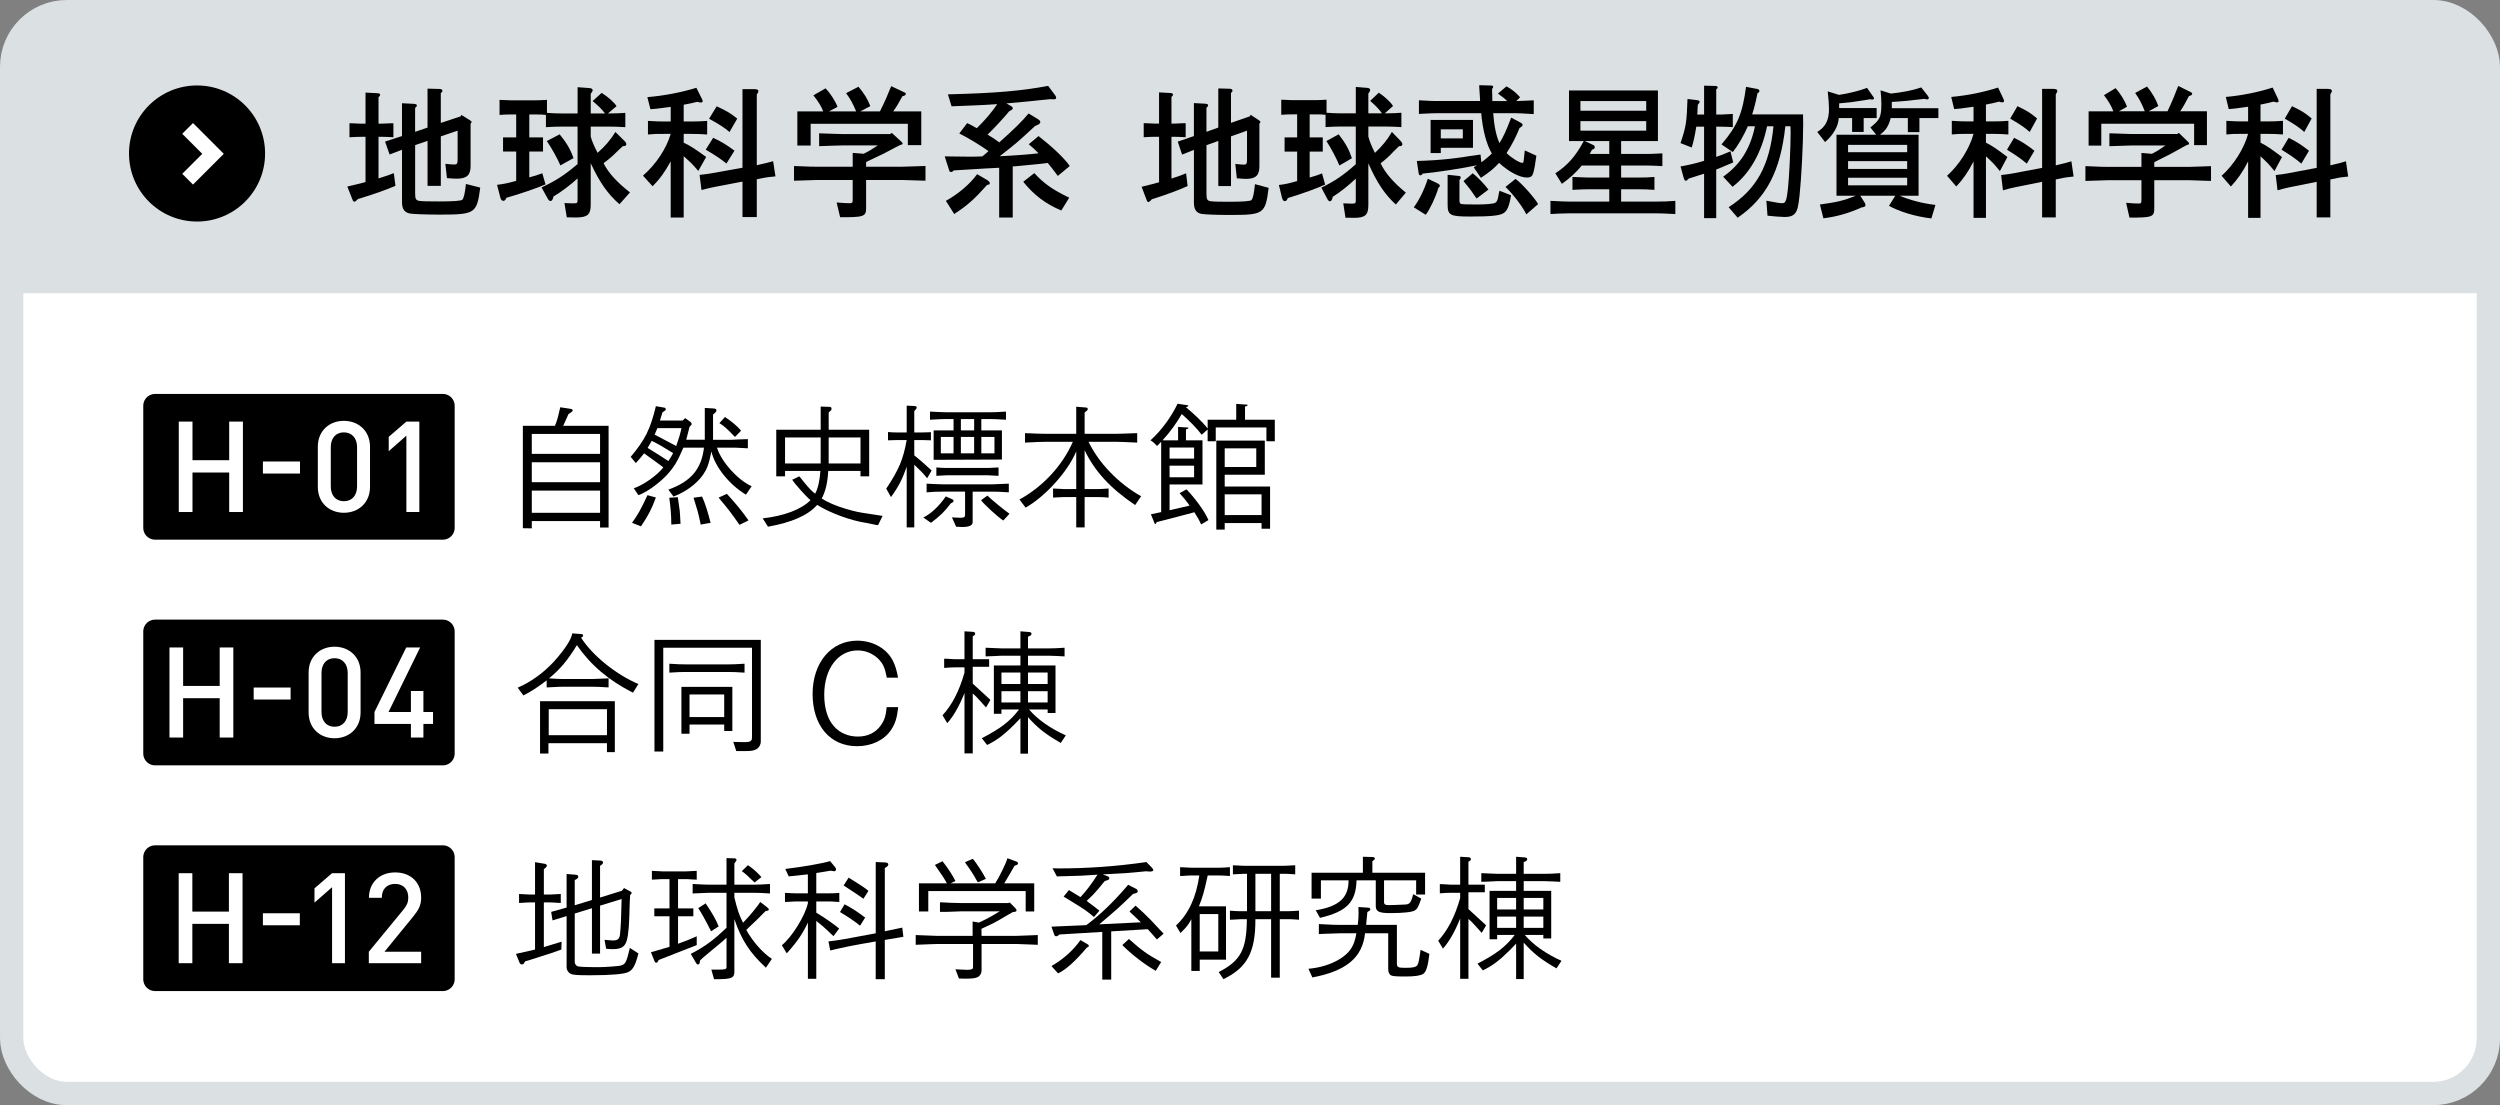 <?xml version="1.0" encoding="UTF-8"?><svg id="_ナビ" xmlns="http://www.w3.org/2000/svg" viewBox="0 0 243.597 107.686"><rect x="0" y="0" width="243.597" height="107.686" fill="#808080" stroke="none"/><defs><style>.cls-1{stroke:#000;stroke-linejoin:round;stroke-width:2.303px;}.cls-1,.cls-2{fill:none;}.cls-3,.cls-4{fill:#fff;}.cls-5{fill:#dbe0e2;}.cls-2{stroke:#fff;stroke-miterlimit:10;stroke-width:1.482px;}.cls-4{stroke:#dbe0e2;stroke-width:2.273px;}</style></defs><rect class="cls-4" x="1.137" y="1.137" width="241.324" height="105.413" rx="5.375" ry="5.375"/><path class="cls-5" d="M6.064,1.343C3.095,1.343.689,3.749.689,6.718v21.852h241.324V6.718c0-2.969-2.408-5.375-5.375-5.375H6.064Z"/><circle cx="19.2" cy="14.957" r="6.63"/><polyline class="cls-2" points="18.281 12.513 20.756 14.988 18.281 17.462"/><path d="M104.183,19.261c-1.621-.783-2.474-1.38-3.399-2.391l-1.081.84c1.024,1.28,2.176,2.161,3.712,2.8l.768-1.249ZM92.978,20.853c1.251-.811,1.947-1.422,3.213-2.844.171,0,.256-.057.256-.157s-.085-.199-.243-.3l-.995-.582c-.667.938-1.833,1.934-3.043,2.601l.811,1.282ZM97.358,16.345v4.848h1.321v-4.977l.398-.028,1.323-.127c.013,0,.54-.057,1.024-.099.212-.028.44-.057.667-.085.341.411.527.654.982,1.265l1.166-.967c-.54-.768-1.678-1.848-3.043-2.916l-.954.796c.499.428.569.485.954.882-.796.1-2.247.214-3.782.286,1.593-1.253,1.634-1.282,2.885-2.432l.555-.512c.37-.142.512-.243.512-.385,0-.099-.072-.184-.228-.282l-.91-.555c-.597.724-1.45,1.564-2.859,2.815-.512-.37-.597-.427-1.138-.755.796-.781,1.665-1.735,2.104-2.273.243-.114.356-.214.356-.286,0-.057-.072-.155-.114-.184l-.512-.298c.554-.044.938-.087,1.138-.1.483-.044.98-.1,1.479-.142.326-.044.654-.072.967-.1.099-.013.298-.028.654-.07.142.013.256.013.383.013.142,0,.228-.057.228-.14,0-.072-.028-.142-.085-.228l-.696-.94c-2.673.499-5.162.711-9.769.825l.356,1.166c2.389-.099,2.885-.112,3.299-.14.155,0,.626-.044,1.151-.072-.483.726-1.138,1.507-1.991,2.345-.383-.226-.455-.254-.938-.497l-.768,1.011c.84.411,2.233,1.265,2.844,1.72-.228.212-.284.256-.597.512-.61.028-.882.028-1.293.028-.54,0-.555,0-2.376-.028l.442,1.38c.028.099.085.14.171.14.099,0,.171-.042.269-.155l1.166-.07,1.877-.114,1.38-.072ZM77.694,14.183h1.295v-2.12h9.47v2.076h1.308v-3.284h-2.73c.341-.483.468-.711.895-1.479.214-.042.328-.114.328-.228,0-.072-.028-.1-.157-.157l-1.265-.597c-.37.925-.569,1.393-1.096,2.461h-1.919l.98-.512c-.241-.654-.597-1.238-1.151-1.892l-1.21.626c.427.584.669,1.026.982,1.778h-2.645l.825-.442c-.186-.54-.711-1.35-1.166-1.805l-1.181.683c.47.582.796,1.109.954,1.564h-2.518v3.327ZM77.366,17.609c1.111-.042,1.85-.057,2.233-.07h3.485v1.864c0,.368-.028.396-.328.396-.256,0-.626-.013-1.236-.07l.341,1.435c2.303.015,2.531-.07,2.531-.882v-2.743h3.555c1.009.028,1.407.042,2.231.07v-1.435c-1.024.042-1.776.057-2.231.07h-3.555v-.453c.155-.085.313-.157.44-.214l1.28-.612,1.181-.624c.042-.028.199-.1.427-.214.155-.028.228-.072.228-.142,0-.057-.028-.085-.129-.184l-.923-.853-.157.114h-4.677c-.455-.015-1.194-.028-2.247-.072v1.251c1.052-.044,1.792-.057,2.247-.072h3.469c-.612.413-.882.569-1.38.811l-1.065-.085v1.35h-3.485c-.455,0-.512,0-2.233-.07v1.435ZM71.836,11.554c-.768-.597-.967-.711-2.004-1.196l-.739,1.21c1.081.597,1.479.866,1.991,1.295l.753-1.308ZM71.566,14.68c-.768-.569-1.323-.908-2.076-1.251l-.726,1.153c1.039.612,1.45.895,2.019,1.352l.783-1.253ZM72.347,17.695v3.456h1.393v-3.684l.711-.14c.228-.044.398-.072,1.109-.142l-.228-1.479c-.554.155-.781.212-1.122.282l-.47.114v-6.895c.114-.157.157-.243.157-.328,0-.14-.114-.184-.413-.197h-1.138v7.663l-3.014.54c-.298.057-.554.085-1.166.155l.186,1.479c.582-.155.81-.212,1.321-.313l2.673-.512ZM63.589,18.15c.669-.667,1.223-1.422,1.763-2.43v5.473h1.266v-5.97c.781.696.825.739,1.422,1.435l.768-1.365c-1.096-.796-1.564-1.096-2.19-1.393v-.853h.711c.667,0,.895.015,1.577.057v-1.323c-.696.044-.952.057-1.577.057h-.711v-1.634c.639-.114.739-.142,1.337-.284.127.042.256.07.326.07.114,0,.186-.042.186-.127,0-.085-.044-.186-.157-.398l-.455-.91c-1.435.44-3.1.768-4.778.91l.3,1.179c.341-.028.554-.042.639-.057l.882-.114c.015,0,.228-.028.455-.057v1.422h-.654c-.44,0-.796-.013-1.564-.057v1.323c.654-.057.739-.057,1.564-.057h.654c-.427,1.45-1.45,2.986-2.702,4.067l.938,1.037ZM55.882,15.406c-.313-.882-.667-1.479-1.35-2.317l-1.251.654c.455.654,1.065,1.748,1.321,2.374l1.28-.711ZM52.839,16.885c-.554.199-.639.228-1.265.398v-2.518h1.337v-1.378h-1.337v-2.233h.597c.525,0,.569,0,1.024.044v1.194c.724-.042.952-.057,1.564-.057h1.52v3.653c-1.223,1.039-2.104,1.621-3.511,2.275l.582,1.054c.1.184.186.269.284.269.142,0,.228-.127.3-.442.654-.368,1.763-1.208,2.345-1.761v2.048c0,.368-.028.383-.468.383-.228,0-.527-.015-.811-.028l.228,1.393h.271c.326.013.54.013.582.013,1.166,0,1.479-.269,1.479-1.251v-4.036c.882,1.89,1.665,2.999,2.802,3.995l1.024-1.151c-1.28-.997-2.104-1.907-2.575-2.844.171-.129.427-.328.527-.413.341-.284.37-.313.952-.882.129-.114.271-.241.398-.37.228.013.341-.057.341-.186,0-.085-.057-.199-.142-.282l-.923-.91c-.483.781-.982,1.363-1.735,2.032-.356-.698-.54-1.109-.669-1.593v-.967h1.807c.44,0,.796.015,1.564.057v-1.393c-.711.042-.925.057-1.564.057h-.129l.84-.711c-.256-.398-.811-.882-1.45-1.295l-.882.796c.61.512.895.796,1.208,1.21h-1.393v-1.921c.142-.171.186-.256.186-.339,0-.129-.114-.199-.328-.214l-1.138-.085v2.559h-1.52c-.512,0-.811-.015-1.465-.057v-1.266c-.569.028-.81.044-1.122.044h-2.376c-.184,0-.569-.015-1.122-.044v1.466c.554-.044.796-.044,1.122-.044h.499v2.233h-1.28v1.378h1.28v2.859c-.882.243-1.194.3-1.864.385l.313,1.221c.057.229.157.341.3.341.127,0,.212-.083.298-.298,1.409-.398,3.115-.995,3.811-1.308l-.313-1.081ZM37.964,15.052l1.208-.457v5.134c0,.639.256.995.796,1.081.398.057,1.564.1,2.859.1,3.469,0,3.64-.1,3.966-2.631l-1.393-.355c-.099.937-.212,1.422-.37,1.549-.155.099-.853.155-2.26.155-.995,0-1.693-.013-1.921-.057-.326-.057-.398-.197-.398-.724v-4.707l1.21-.411v4.379h1.293v-4.821l1.636-.554v2.844c0,.356-.072.455-.313.455-.171,0-.47-.028-.882-.07l.155,1.393c.483.042.726.055.952.055.969,0,1.352-.341,1.352-1.208v-4.152c.07-.072.1-.114.1-.157,0-.057-.044-.099-.171-.184l-.825-.512-.072.142-1.934.639v-2.901c.114-.099.157-.155.157-.226,0-.129-.114-.186-.341-.186l-1.109-.028v3.796l-1.21.413v-2.332c.114-.085.171-.171.171-.243,0-.099-.099-.14-.341-.155l-1.109-.057v3.198l-1.649.542.442,1.251ZM35.617,17.738c-.455.129-.512.142-1.492.37l-.284.07.468,1.181c.072.212.142.298.214.298.057,0,.142-.042.212-.127.015,0,.1-.085.142-.142l.256-.07c1.38-.428,2.432-.798,3.399-1.21l-.157-1.238c-.468.186-.554.214-1.492.514v-4.053h.326c.271,0,.328,0,1.124.042v-1.365l-.512.015c-.328.013-.54.028-.612.028h-.326v-2.588c.114-.085.155-.155.155-.227,0-.1-.07-.142-.298-.157l-1.124-.057v3.03h-.455c-.07,0-.298-.015-.61-.028l-.499-.015v1.365c.796-.042.825-.042,1.109-.042h.455v4.408Z"/><path d="M50.946,41.491h3.128c.212-.527.277-.752.515-1.808l1.03.158c.105.013.185.079.185.146,0,.065-.053.118-.185.211l-.225.145-.515,1.148h4.421v9.913h-.831v-.634h-6.652v.713l-.871-.014v-9.979ZM51.817,44.224h6.652v-1.94h-6.652v1.94ZM51.817,46.982h6.652v-1.94h-6.652v1.94ZM58.47,49.965v-2.164h-6.652v2.164h6.652Z"/><path d="M61.453,44.514c1.412-1.676,1.913-2.692,2.455-4.936l.845.145c.065.014.118.079.118.172,0,.053-.013.066-.079.119l-.237.158-.251.805h2.218l.237-.237.502.356c.079.065.132.146.132.211,0,.053-.026.119-.079.158l-.119.105-.33,1.28h1.809v-3.102l.857.053c.198.014.277.066.277.186,0,.079-.026.145-.079.185l-.251.225v2.454h1.835c.079,0,.369-.013.805-.039.105,0,.409-.014.753-.026v.897c-1.162-.066-1.215-.066-1.558-.066h-1.452c.436,1.387,1.993,3.129,3.379,3.762l-.555.818c-1.609-.95-3.035-2.731-3.365-4.21-.277,1.319-.396,1.649-.832,2.297-.633.884-1.676,1.649-2.863,2.099l-.502-.674c2.204-.792,3.221-1.993,3.472-4.092h-2.007c-.594,1.373-.897,1.888-1.623,2.68-.818.858-1.993,1.689-2.759,1.953l-.448-.673c.937-.316,2.27-1.254,2.877-2.032-.079-.066-.172-.133-.29-.225-.621-.449-1.083-.779-1.584-1.148-.317.396-.383.476-.806.95l-.501-.607ZM61.585,50.942c.581-.806.884-1.36,1.505-2.693l.818.225c-.396,1.108-.766,1.795-1.452,2.812l-.871-.343ZM63.103,43.643c.818.502,1.28.792,2.02,1.28.264-.383.29-.448.462-.778-1.056-.646-1.452-.885-2.085-1.188l-.396.686ZM65.888,43.458c.29-.831.33-.95.515-1.742h-2.35l-.264.634,2.099,1.108ZM65.412,51.113c-.013-1.042-.053-1.479-.197-2.613l.831-.053c.132.938.158,1.069.185,1.307.026.317.04.488.079,1.28l-.897.079ZM68.276,51.113c-.132-.646-.211-.977-.304-1.319-.026-.079-.118-.37-.237-.779-.013-.026-.065-.197-.158-.515l.831-.118c.291.633.568,1.518.832,2.561l-.964.171ZM72.052,51.14c-.779-1.122-.95-1.359-2.033-2.652l.806-.37c.871.95,1.438,1.637,2.111,2.587l-.884.436ZM71.616,42.574c-.858-.871-1.017-1.03-1.519-1.347l.542-.594c.633.409,1.24.924,1.57,1.333l-.594.607Z"/><path d="M74.316,50.507c2.072-.225,3.774-.872,4.659-1.77-.383-.303-1.558-1.609-1.782-1.992l.687-.33c.053.065.092.105.105.118.146.186.29.356.422.528.436.528.727.831,1.017,1.043.264-.462.449-1.254.515-2.218h-3.444v.528h-.858v-4.541h4.329v-2.257l.845.026c.146,0,.212.053.212.185,0,.079-.026.146-.093.198l-.185.158v1.689h3.946v4.541h-.845v-.528h-3.142c-.079,1.228-.264,1.967-.634,2.692.568.37,1.399.727,2.39,1.017,1.016.29,1.161.316,2.429.502.396.065.633.105.752.118l.356.053-.436.897c-.105-.013-.172-.013-.185-.013-.33-.066-.647-.132-.964-.198-1.518-.225-3.524-.964-4.791-1.756-.897,1.017-2.441,1.703-4.791,2.125l-.515-.817ZM79.965,45.161v-2.534h-3.471v2.534h3.471ZM83.846,45.161v-2.534h-3.102v2.534h3.102Z"/><path d="M86.354,47.616c1.241-1.875,1.65-2.838,1.993-4.739h-.857c-.159,0-.277,0-.964.027v-.806c.422.04.607.04.964.04h.857v-2.613l.792.039c.105,0,.185.066.185.146,0,.053-.026.105-.092.185l-.146.158v2.086h.766c.158,0,.567-.014.857-.026v.792c-.197-.014-.396-.014-.857-.027h-.766v1.492c.264.225.515.422.594.488.356.304.739.66,1.096.989l-.436.753c-.409-.502-.581-.673-1.254-1.32v6.111h-.739v-5.913c-.422,1.215-.792,1.94-1.531,2.957l-.462-.818ZM92.637,49.055c-.542.739-1.069,1.254-1.928,1.888l-.739-.516c.753-.369,1.545-1.121,2.191-2.059l.673.304c.053.026.079.065.079.132s-.039.105-.105.158l-.171.093ZM91.845,47.906c-.687,0-.858.013-1.558.066v-.845l.778.039c.356.014.739.026.779.026h4.883c.277-.013.806-.026,1.571-.065v.845c-1.122-.066-1.201-.066-1.571-.066h-1.953v2.956c0,.33-.316.489-1.017.489-.039,0-.158,0-.316-.014-.066,0-.158,0-.277-.014l-.409-.91.225.013c.316.014.541.026.594.026.356,0,.462-.065.462-.276v-2.271h-2.19ZM92.175,40.832c-.291,0-.33,0-1.558.065v-.792l.845.04c.316.013.594.026.713.026h4.289c.37,0,.713-.014,1.558-.066v.792c-1.214-.065-1.24-.065-1.558-.065h-.845v1.108h2.007v2.838l-6.652.026v-2.864h1.939v-1.108h-.738ZM96.253,46.31h-3.973c-.674.039-.885.039-1.043.053v-.818c.476.039.607.053,1.043.053h3.973c.093,0,.264-.014.528-.026.065,0,.276-.014.515-.026v.818l-1.043-.053ZM91.673,44.171h1.24v-1.597h-1.24v1.597ZM93.626,41.94h1.294v-1.108h-1.294v1.108ZM94.92,44.171v-1.597h-1.294v1.597h1.294ZM97.758,50.718c-.555-.356-1.928-1.624-2.165-1.98l.62-.448c.198.237,1.769,1.518,2.151,1.769l-.606.66ZM96.899,44.171v-1.597h-1.28v1.597h1.28Z"/><path d="M99.336,48.672c2.283-1.254,4.184-3.3,5.2-5.623h-2.587c-.475,0-.897.014-2.072.079v-.924c1.175.053,1.61.066,2.072.066h2.917v-2.64l.964.079c.105,0,.158.065.158.158,0,.053-.026.105-.066.132l-.237.198v2.072h3.049c.436,0,.541-.014,2.072-.066v.924c-1.491-.065-1.649-.079-2.072-.079h-2.666c1.003,2.086,2.917,4.065,5.121,5.306l-.581.858c-2.429-1.637-3.959-3.312-4.923-5.346v3.788h1.294c.197,0,.237,0,1.042-.053v.885c-.501-.04-.726-.053-1.042-.053h-1.294v2.956h-.818v-2.956h-1.214c-.066,0-.265.013-.568.026-.065.013-.264.013-.475.026v-.885c.515.026.857.053,1.043.053h1.214v-3.669c-.818,1.967-3.022,4.408-4.937,5.478l-.594-.792Z"/><path d="M121.313,40.897h2.903v2.099h-.818v-1.346h-4.937v1.346h-.791v-1.148l-.581.515c-.396-.554-1.188-1.359-1.94-2.02-.462.806-1.096,1.717-1.874,2.562h1.518v-1.308l1.017.066c-.014.093-.079.146-.251.172v1.069h1.61v4.303h-3.208v2.508c.621-.133,1.294-.291,1.954-.449-.304-.436-.646-.845-.977-1.214l.673-.37c.871.911,1.782,2.151,2.139,2.996l-.713.423c-.146-.344-.383-.753-.66-1.188-1.373.37-2.785.739-3.683.964-.014.105-.079.172-.158.198l-.396-.964c.291-.053.634-.132,1.003-.211v-6.851c-.132.146-.264.277-.409.409-.158-.198-.436-.448-.633-.554,1.214-1.083,2.125-2.495,2.64-3.564l1.056.158c-.026.093-.105.159-.25.172.765.634,1.663,1.479,2.125,2.086v-.858h2.784v-1.544l1.122.079c-.013.093-.092.158-.264.172v1.293ZM116.351,43.604h-2.39v1.082h2.39v-1.082ZM113.961,46.507h2.39v-1.135h-2.39v1.135ZM119.334,46.256v1.148h4.421v4.118h-.831v-.554h-3.59v.633h-.818v-8.671h4.725v3.325h-3.906ZM122.409,43.683h-3.075v1.821h3.075v-1.821ZM122.924,48.17h-3.59v2.02h3.59v-2.02Z"/><rect x="15.111" y="39.536" width="28.04" height="11.897"/><rect class="cls-1" x="15.111" y="39.536" width="28.04" height="11.897"/><path class="cls-3" d="M22.332,49.89v-3.849h-3.576v3.849h-1.337v-8.811h1.337v3.762h3.576v-3.762h1.337v8.811h-1.337Z"/><path class="cls-3" d="M25.617,46.142v-1.175h3.613v1.175h-3.613Z"/><path class="cls-3" d="M33.505,49.964c-1.398,0-2.537-.953-2.537-2.524v-3.91c0-1.572,1.139-2.524,2.537-2.524s2.549.952,2.549,2.524v3.91c0,1.571-1.15,2.524-2.549,2.524ZM34.792,43.566c0-.854-.483-1.436-1.287-1.436-.805,0-1.274.581-1.274,1.436v3.836c0,.854.47,1.436,1.274,1.436.804,0,1.287-.582,1.287-1.436v-3.836Z"/><path class="cls-3" d="M39.597,49.89v-7.438l-1.72,1.51v-1.398l1.72-1.484h1.263v8.811h-1.263Z"/><rect x="15.111" y="61.527" width="28.04" height="11.897"/><rect class="cls-1" x="15.111" y="61.527" width="28.04" height="11.897"/><path class="cls-3" d="M42.194,70.542v-1.168h-.937v-2.046h-1.219v2.046h-2.18l3.079-6.285h-1.354l-3.094,6.285v1.168h3.549v1.32h1.219v-1.32h.937ZM33.879,69.385c0,.851-.482,1.429-1.282,1.429-.802,0-1.27-.578-1.27-1.429v-3.82c0-.851.468-1.431,1.27-1.431.8,0,1.282.58,1.282,1.431v3.82ZM35.134,69.423v-3.896c0-1.564-1.145-2.512-2.537-2.512-1.393,0-2.525.948-2.525,2.512v3.896c0,1.564,1.132,2.512,2.525,2.512,1.392,0,2.537-.948,2.537-2.512M28.316,66.993h-3.598v1.17h3.598v-1.17ZM22.735,71.861v-8.772h-1.329v3.746h-3.562v-3.746h-1.331v8.772h1.331v-3.832h3.562v3.832h1.329Z"/><path d="M53.269,66.294c-.977.739-1.491,1.069-2.271,1.465l-.554-.752c1.254-.541,2.481-1.412,3.511-2.521,1.069-1.188,1.716-2.178,1.809-2.771l.857.066c.146.013.198.053.198.158,0,.053-.026.079-.093.132l-.105.066c1.096,1.729,3.405,3.59,5.584,4.514l-.529.845c-2.389-1.214-4.104-2.68-5.464-4.633-.871,1.438-1.663,2.389-2.719,3.233.713.053,1.017.066,1.333.066h2.917c.225,0,.739-.026,1.558-.066v.885c-.857-.053-1.188-.066-1.558-.066h-2.917c-.25,0-.264,0-1.558.066v-.687ZM52.622,68.327h7.286v4.962h-.766v-.871h-5.702v1.004h-.818v-5.095ZM59.143,71.64v-2.534h-5.676v2.534h5.676Z"/><path d="M63.77,62.348h10.361v9.912c0,.304-.172.594-.422.739-.225.132-.516.185-1.043.185h-.924l-.291-.897c.225.014.396.014.476.014.316.013.515.013.634.013.541,0,.713-.105.713-.448v-8.751h-8.646v10.11h-.857v-10.876ZM72.547,65.542c-.792-.053-1.135-.066-1.558-.066h-4.21c-.436,0-.766.014-1.558.066v-.871c.792.053,1.122.065,1.558.065h4.21c.396,0,.726-.013,1.558-.065v.871ZM66.396,66.928h4.963v4.303h-.793v-.634h-3.379v.897h-.791v-4.566ZM70.566,69.871v-2.204h-3.379v2.204h3.379Z"/><path d="M87.52,68.907c-.118,1.056-.29,1.61-.699,2.218-.66.99-1.887,1.584-3.312,1.584-2.627,0-4.33-2.007-4.33-5.095,0-3.036,1.796-5.188,4.356-5.188,1.53,0,2.89.778,3.484,1.993.224.462.343.857.488,1.61h-1.096c-.185-.964-.369-1.386-.858-1.861-.527-.501-1.24-.792-1.979-.792-1.914,0-3.261,1.782-3.261,4.316,0,1.293.317,2.35.911,3.035.566.674,1.412,1.043,2.362,1.043.964,0,1.729-.369,2.243-1.096.357-.501.488-.924.568-1.769h1.121Z"/><path d="M93.977,67.535c-.527,1.307-1.068,2.243-1.676,2.93l-.463-.766c.938-1.029,1.624-2.35,2.139-4.157v-.515h-.938c-.289,0-.501.013-1.042.053v-.897c.264,0,.515.013.594.026.251.013.409.026.448.026h.938v-2.72l.871.054c.105.013.172.079.172.185,0,.065-.026.118-.105.171l-.133.066v2.244h1.598v.739h-1.598v1.637c.066.065.119.118.186.171.237.211.462.423.686.634.252.225.502.448.753.687.013.013.04.039.093.105l-.423.726-.581-.646c-.355-.396-.436-.476-.713-.713v5.834h-.805v-5.873ZM95.666,71.93c1.861-.963,2.746-1.649,3.63-2.798h-1.716v.422h-.739v-4.712h2.587v-.95h-1.848c-.066,0-.369.014-.818.04-.092,0-.396.013-.727.026v-.845l1.545.065h1.848v-1.663l.845.066c.146,0,.237.079.237.172,0,.079-.053.158-.171.211l-.172.079v1.135h2.007c.461,0,.791-.013,1.557-.065v.845c-.343-.014-.673-.026-.778-.04-.396-.013-.66-.026-.778-.026h-2.007v.95h2.679v4.633h-.765v-.343h-1.809c.818.964,2.072,1.848,3.577,2.521l-.488.739c-1.492-.857-2.218-1.425-3.194-2.508v3.551h-.739v-3.458c-.066.066-.132.132-.185.198l-.436.448c-.989.99-1.716,1.531-2.626,1.967l-.516-.66ZM99.428,66.65v-1.122h-1.848v1.122h1.848ZM97.58,68.445h1.848v-1.096h-1.848v1.096ZM102.081,66.65v-1.122h-1.914v1.122h1.914ZM102.081,68.445v-1.096h-1.914v1.096h1.914Z"/><rect x="15.111" y="83.519" width="28.04" height="11.897"/><rect class="cls-1" x="15.111" y="83.519" width="28.04" height="11.897"/><path class="cls-3" d="M41.037,93.854v-1.12h-3.572l2.747-3.365c.542-.665.825-1.12.825-1.898,0-1.515-1.035-2.463-2.537-2.463-1.492,0-2.552.984-2.552,2.476h1.257c0-.986.629-1.357,1.295-1.357.813,0,1.282.544,1.282,1.333,0,.444-.137.764-.468,1.17l-3.377,4.105v1.12h5.1ZM33.611,93.854v-8.772h-1.255l-1.714,1.479v1.392l1.714-1.503v7.405h1.255ZM29.214,88.985h-3.598v1.17h3.598v-1.17ZM23.633,93.854v-8.772h-1.329v3.746h-3.562v-3.746h-1.331v8.772h1.331v-3.832h3.562v3.832h1.329Z"/><path d="M54.694,92.523c-.753.277-.832.304-2.943.977l-.581.172-.119.197c-.026.066-.118.105-.197.105-.093,0-.172-.053-.212-.132l-.369-.897,1.861-.422v-4.594h-.515c-.08,0-.277.014-.581.026-.066.014-.251.026-.462.026v-.871c.225.014.436.026.501.026.277.014.462.026.542.026h.515v-3.154l.937.158c.132.014.212.093.212.186,0,.079-.054.145-.133.211l-.158.118v2.481h.607c.065,0,.251-.013.515-.026.066,0,.29-.013.528-.026v.871c-.212,0-.409-.013-.476-.026-.304-.013-.502-.026-.567-.026h-.607v4.355l1.729-.527-.026.766ZM53.704,88.854l1.505-.422v-3.273l.937.079c.119.014.198.079.198.185,0,.079-.053.158-.132.212l-.211.118v2.455l1.676-.515v-3.881l.818.04c.158,0,.265.079.265.198,0,.065-.054.145-.133.211l-.158.105v3.089l2.125-.66.211-.264.634.343c.066.04.105.079.105.146,0,.039-.026.079-.065.118l-.079.066c-.014.369-.026.62-.04.752l-.039,1.333c-.054,1.571-.172,2.35-.409,2.72-.225.343-.568.475-1.215.475-.211,0-.356-.013-.634-.039l-.158-.871c.119.013.225.026.264.026.265.026.489.039.555.039.488,0,.66-.172.699-.687.08-.871.093-1.201.146-3.353l-2.099.647v4.672h-.792v-4.422l-1.676.516v4.725c0,.158.092.304.237.396.132.079.766.105,2.165.105.567,0,1.795-.093,2.046-.146.488-.119.58-.277.924-1.729l.831.541c-.29,1.161-.541,1.61-1.003,1.821-.436.198-1.689.304-3.695.304-1.136,0-1.571-.026-1.809-.105-.277-.08-.488-.383-.488-.674v-4.989l-1.373.423-.132-.832Z"/><path d="M64.112,93.672c-.039.092-.092.132-.171.132-.066,0-.119-.04-.158-.132l-.356-.885,1.808-.528v-2.982h-1.479v-.766h1.479v-2.851h-.673c-.014,0-.277,0-.515.026-.066,0-.291.013-.528.026v-.858c.528.026.871.053,1.043.053h2.283c.079,0,.251-.013.488-.026.066,0,.304-.013.555-.026v.858c-.251-.014-.488-.026-.555-.026-.237-.026-.409-.026-.488-.026h-.778v2.851h1.491v.766h-1.491v2.68c.937-.344,1.082-.396,1.821-.727v.858l-3.709,1.451-.066.133ZM69.604,94.477h.448c.621,0,.739-.04.739-.251v-2.851c-.25.225-.409.369-.475.422l-1.729,1.439c-.026.026-.172.158-.369.343l-.04.225c-.026.118-.079.171-.171.171-.08,0-.119-.039-.186-.145l-.515-.885c1.32-.673,2.257-1.359,3.484-2.547v-3.405h-1.742c-1.333.053-1.544.065-1.558.065v-.924c.978.053,1.241.066,1.558.066h1.742v-2.587l.806.026c.092,0,.171.065.171.145,0,.04-.026.093-.065.146l-.146.211v2.06h1.9c.436,0,.779-.014,1.571-.066v.924c-.806-.053-1.148-.065-1.571-.065h-1.9v.448c.304,1.241.462,1.716.845,2.469.634-.647,1.465-1.663,1.677-2.02l.659.501c.133.105.172.158.172.225,0,.079-.065.119-.172.132l-.145.026c-.502.528-.832.845-1.874,1.835.633,1.148,1.597,2.23,2.494,2.824l-.581.858c-1.584-1.465-2.375-2.692-3.075-4.738v4.923c.04.845-.158.938-1.979.938l-.264-.938h.29ZM69.287,90.741c-.555-1.108-.99-1.874-1.254-2.257l.726-.462c.699,1.056.99,1.558,1.267,2.244l-.738.475ZM73.523,85.989c-.634-.62-.911-.871-1.24-1.108l.594-.581c.541.37.871.674,1.319,1.162l-.673.527Z"/><path d="M78.719,89.896c-.515,1.096-1.043,1.874-2.059,2.996l-.476-.792c1.003-.818,2.271-2.877,2.534-4.092v-.171h-1.188c-.225.013-.462.026-1.043.053v-.885c.251,0,.488.014.581.026.237.014.396.014.462.014h1.188v-1.848c-.845.092-.977.105-1.861.197l-.343-.726c1.623-.185,3.735-.555,4.369-.766l.501.607c.04.053.079.132.079.197,0,.106-.079.186-.171.186h-.026l-.356-.053c-.739.132-.924.158-1.373.224v1.98h1.214c.462,0,.555,0,1.03-.04v.885c-.818-.053-.832-.053-1.03-.053h-1.214v1.095c.818.489,1.663,1.083,2.23,1.545l-.555.739c-.158-.146-.264-.238-.316-.291-.146-.145-.29-.29-.448-.422-.093-.105-.317-.291-.911-.766v5.636h-.818v-5.478ZM85.331,91.731c-2.362.409-3.26.594-4.435.884l-.172-.884c1.122-.132,1.689-.238,4.606-.792v-6.942l.924.039c.186,0,.304.079.304.198,0,.079-.053.158-.158.225l-.185.132v6.15l1.702-.356.106.897-1.809.304v3.828h-.885v-3.683ZM83.801,90.2c-.265-.251-1.228-.911-1.954-1.333l.449-.753c.58.291,1.24.713,2.006,1.294l-.501.792ZM84.13,87.573c-.422-.304-1.068-.739-1.927-1.293l.488-.766c1.029.634,1.637,1.029,1.928,1.293l-.489.766Z"/><path d="M91.298,91.982c-.105,0-.515.013-1.121.039-.133.014-.515.026-.951.04v-.95c1.004.039,1.703.065,2.072.079h3.472v-1.399l.62.105c.806-.383,1.057-.515,2.02-1.096h-3.748l-1.083.04c-.145.013-.554.013-.989.013v-.937c.488.026.937.039,1.056.053.476.013.99.026,1.017.026h4.58l.145-.053.541.541c.08.079.119.146.119.225s-.065.132-.198.145l-.171.026-.423.238c-1.069.633-1.096.646-1.452.831-.554.264-.818.396-1.174.555l.013.687h3.405s.567-.014,1.082-.04c.133,0,.516-.013.99-.039v.95c-.818-.04-1.228-.053-2.072-.079h-3.405v2.573c0,.29-.146.541-.396.66-.212.105-.515.146-1.188.146-.185,0-.343,0-.62-.014l-.343-.897c.276.013.396.013.606.026.238.014.449.026.555.026.198,0,.356-.026.462-.079.079-.053.093-.079.093-.29v-2.151h-3.512ZM89.543,86.069h2.719c-.251-.462-.436-.753-1.017-1.571l-.145-.225.739-.355c.527.673,1.029,1.438,1.254,1.927l-.462.225h4.342c.356-.528,1.082-2.007,1.188-2.442l.91.33c.066.026.119.093.119.158,0,.093-.053.146-.172.185l-.172.066c-.171.29-.29.502-.343.607-.172.29-.343.567-.502.845-.013.026-.065.118-.145.251h2.917v2.745h-.832v-1.993h-9.49v1.993h-.91v-2.745ZM94.783,83.68c.264.265,1.016,1.412,1.28,1.954l-.779.343c-.065-.105-.198-.316-.369-.634-.146-.251-.449-.699-.581-.884-.211-.277-.225-.304-.304-.449l.753-.33Z"/><path d="M103.231,91.058l-.132.106c-.066.039-.132.065-.185.065-.093,0-.159-.053-.198-.172l-.264-.765,3.392-.146c1.347-1.003,2.561-2.165,3.973-3.802l.105-.132.779.396c.092.053.158.145.158.237s-.053.146-.185.185l-.277.079c-1.333,1.294-1.465,1.412-3.286,2.957l4.052-.198-1.108-1.056.594-.567c.541.475.95.857,1.479,1.398.105.105.383.396.818.871.171.186.185.198.436.462l-.66.568c-.277-.33-.344-.409-.885-1.004l-3.563.212v4.698h-.871v-4.646l-4.171.25ZM102.453,94.134c1.188-.7,2.111-1.519,2.824-2.534l.699.409c.079.039.119.092.119.158,0,.053-.04.105-.093.118l-.105.053c-1.108,1.308-2.02,2.139-2.798,2.508l-.646-.712ZM105.277,87.415c.502-.515,1.122-1.333,1.663-2.19-.185.013-.304.026-.343.026l-1.32.079c-.858.026-2.072.053-2.297.065l-.422-.792c.251.014.436.014.554.014,2.878,0,5.663-.198,8.593-.62l.555.567c.079.079.118.158.118.225,0,.092-.158.145-.409.132l-.303-.026c-1.835.185-2.072.197-4.211.304l.502.197c.092.04.132.093.132.172,0,.105-.053.172-.225.211l-.211.066-.146.171-.475.581c-.33.396-.581.66-1.148,1.188.594.436,1.003.752,1.24.95l-.527.62c-.621-.528-.872-.713-1.756-1.254l-.778-.476c-.04-.026-.198-.132-.423-.264l.515-.634,1.122.687ZM112.616,94.596c-1.069-.607-2.311-1.558-3.261-2.508l.647-.595c1.24,1.109,1.716,1.452,3.141,2.244l-.527.858Z"/><path d="M114.59,90.187c1.241-1.188,1.954-2.719,2.271-4.883h-.831c-.079,0-.264.013-.516.026-.079.013-.29.026-.527.026v-.858l.567.026c.238.014.476.026.528.026h2.692c.264,0,.488-.013,1.069-.053v.858c-.594-.04-.818-.04-1.069-.053h-1.096c-.343,1.584-.515,2.178-.857,3.009h2.64v5.2h-2.561v1.096h-.818v-5.042c-.277.541-.462.766-1.057,1.347l-.436-.727ZM118.709,92.708v-3.643h-1.809v3.643h1.809ZM118.748,94.714c2.139-1.096,2.719-2.178,2.745-5.147h-.606c-.066,0-.238.014-.502.026-.079.014-.304.014-.541.026v-.884c.515.039.699.053,1.056.053h.607v-3.644h-.304c-.105,0-.29.014-.555.026-.079,0-.277.014-.515.027v-.885c.237.013.462.026.528.026.277.014.462.026.541.026h3.96c.606-.026.897-.04,1.042-.053v.885c-.818-.054-.831-.054-1.056-.054h-.448v3.644h.818c.25,0,.475-.014,1.056-.053v.884c-.753-.053-.806-.053-1.029-.053h-.845v5.702h-.845v-5.702h-1.531c.013,3.207-.792,4.712-3.115,5.848l-.462-.7ZM123.856,88.788v-3.644h-1.531v3.644h1.531Z"/><path d="M127.492,94.397c1.148-.105,2.151-.409,3.035-.938,1.017-.633,1.439-1.293,1.637-2.521h-1.583c-1.663.053-2.02.065-2.072.079v-.977c1.557.079,1.57.079,2.072.079h1.716c.065-.528.079-.753.079-1.122,0-.158,0-.343-.014-.62l.95.065c.119,0,.212.066.212.146s-.054.146-.133.185l-.158.093-.118,1.254h2.996v3.735c0,.396.105.448.831.448.713,0,1.003-.065,1.148-.237.119-.158.185-.462.33-1.518l.857.396c-.132,1.188-.316,1.769-.606,1.953-.277.172-.845.251-1.703.251-.897,0-1.214-.026-1.386-.092-.211-.093-.316-.304-.316-.634v-3.484h-2.258c-.25,2.362-1.834,3.683-5.134,4.303l-.383-.845ZM127.796,85.039h5.002v-1.558l.977.027c.105,0,.186.065.186.158,0,.065-.026.105-.119.158l-.119.079v1.135h5.135v2.125h-.871v-1.386h-3.128v2.112c0,.224.118.304.462.304l.567-.014.963-.04c.516-.013.634-.158.845-1.016l.792.436c-.303.845-.383.989-.62,1.148-.264.171-1.135.264-2.429.264-1.068,0-1.386-.158-1.386-.699v-2.495h-1.874c-.053,2.112-.95,3.049-3.563,3.656l-.409-.739c2.27-.369,3.207-1.228,3.194-2.917h-2.693v1.782h-.91v-2.521Z"/><path d="M142.276,89.501c-.527,1.307-1.069,2.243-1.676,2.93l-.462-.766c.937-1.029,1.623-2.35,2.138-4.157v-.515h-.937c-.291,0-.502.013-1.043.053v-.897c.264,0,.515.013.594.026.251.013.409.026.449.026h.937v-2.72l.871.054c.105.013.172.079.172.185,0,.065-.026.118-.105.171l-.132.066v2.244h1.597v.739h-1.597v1.637c.065.065.118.118.185.171.237.211.462.423.687.634.25.225.501.448.752.687.014.013.04.039.093.105l-.423.726-.58-.646c-.356-.396-.436-.476-.713-.713v5.834h-.806v-5.873ZM143.966,93.896c1.861-.963,2.745-1.649,3.63-2.798h-1.716v.422h-.739v-4.712h2.587v-.95h-1.848c-.066,0-.369.014-.818.04-.093,0-.396.013-.726.026v-.845l1.544.065h1.848v-1.663l.845.066c.146,0,.237.079.237.172,0,.079-.053.158-.171.211l-.172.079v1.135h2.006c.462,0,.792-.013,1.558-.065v.845c-.343-.014-.673-.026-.778-.04-.396-.013-.66-.026-.779-.026h-2.006v.95h2.68v4.633h-.766v-.343h-1.809c.818.964,2.072,1.848,3.577,2.521l-.488.739c-1.491-.857-2.218-1.425-3.194-2.508v3.551h-.739v-3.458c-.065.066-.132.132-.185.198l-.436.448c-.99.99-1.716,1.531-2.627,1.967l-.515-.66ZM147.728,88.616v-1.122h-1.848v1.122h1.848ZM145.88,90.411h1.848v-1.096h-1.848v1.096ZM150.381,88.616v-1.122h-1.914v1.122h1.914ZM150.381,90.411v-1.096h-1.914v1.096h1.914Z"/><path d="M112.937,13.33h-.435c-.271,0-.299,0-1.06.042v-1.371l.476.015c.299.015.516.028.584.028h.435v-3.042l1.072.058c.218.014.285.057.285.157,0,.071-.04.143-.148.229v2.599h.312c.068,0,.272-.014.584-.028l.489-.015v1.371c-.761-.042-.814-.042-1.073-.042h-.312v4.07c.896-.3.978-.329,1.426-.515l.149,1.243c-.924.414-1.929.785-3.246,1.214l-.244.071c-.041.057-.122.143-.136.143-.068.086-.149.129-.204.129-.067,0-.136-.086-.204-.3l-.447-1.186.271-.071c.937-.229.991-.243,1.426-.372v-4.427ZM114.757,13.801l1.575-.542v-3.214l1.06.057c.231.015.326.058.326.157,0,.071-.055.157-.163.243v2.342l1.154-.414v-3.813l1.06.029c.217,0,.325.057.325.186,0,.071-.04.128-.148.229v2.913l1.847-.643.067-.143.788.514c.122.086.163.129.163.187,0,.042-.027.085-.096.156v4.171c0,.871-.366,1.214-1.29,1.214-.217,0-.448-.015-.909-.057l-.149-1.4c.394.043.679.071.842.071.23,0,.299-.1.299-.457v-2.856l-1.562.558v4.842h-1.236v-4.399l-1.154.414v4.728c0,.528.068.671.38.729.218.043.883.058,1.834.058,1.344,0,2.01-.058,2.159-.157.149-.129.258-.614.353-1.558l1.331.357c-.312,2.542-.476,2.643-3.789,2.643-1.235,0-2.349-.043-2.729-.101-.516-.085-.761-.442-.761-1.085v-5.156l-1.154.457-.421-1.257Z"/><path d="M129.122,17.985c-.665.314-2.295.914-3.64,1.314-.081.214-.163.3-.285.3-.136,0-.23-.114-.285-.343l-.299-1.229c.639-.086.938-.143,1.779-.386v-2.87h-1.223v-1.386h1.223v-2.242h-.476c-.312,0-.543,0-1.072.043v-1.472c.529.029.896.043,1.072.043h2.269c.299,0,.529-.014,1.072-.043v1.271c.625.043.91.058,1.399.058h1.452v-2.571l1.087.086c.204.014.312.086.312.214,0,.086-.041.172-.177.343v1.929h1.331c-.299-.415-.57-.7-1.154-1.214l.842-.801c.611.415,1.141.9,1.385,1.3l-.801.715h.122c.611,0,.815-.015,1.494-.058v1.399c-.733-.042-1.073-.057-1.494-.057h-1.725v.971c.122.486.299.9.639,1.6.72-.671,1.194-1.257,1.656-2.042l.883.914c.082.086.136.2.136.285,0,.129-.108.2-.326.187-.122.128-.258.257-.38.371-.557.571-.584.6-.91.886-.095.085-.339.285-.502.414.448.942,1.235,1.856,2.458,2.856l-.978,1.156c-1.087-.999-1.834-2.113-2.676-4.013v4.056c0,.985-.299,1.257-1.412,1.257-.041,0-.244,0-.557-.014h-.259l-.217-1.4c.271.015.557.029.774.029.421,0,.447-.015.447-.386v-2.057c-.557.557-1.615,1.399-2.24,1.771-.068.314-.149.443-.285.443-.095,0-.177-.086-.272-.271l-.557-1.057c1.344-.657,2.187-1.243,3.354-2.285v-3.671h-1.452c-.584,0-.802.015-1.494.057v-1.199c-.435-.043-.476-.043-.978-.043h-.57v2.242h1.276v1.386h-1.276v2.527c.597-.171.679-.199,1.208-.399l.299,1.085ZM130.508,16.129c-.245-.628-.829-1.728-1.264-2.385l1.195-.657c.652.843.991,1.442,1.29,2.328l-1.222.714Z"/><path d="M137.755,20.199c.489-.628,1.032-1.728,1.372-2.785l.869.415c.217.1.299.171.299.285,0,.057-.041.114-.136.186-.285.942-.802,2.043-1.236,2.628l-1.168-.729ZM143.921,16.101c-1.399.3-4.102.714-5.297.814-.081.128-.149.171-.23.171-.082,0-.136-.071-.163-.214l-.177-1.186c1.372-.043,2.173-.101,3.246-.215.312-.028.747-.1,1.304-.171.353-.058.706-.114,1.072-.157.177-.028.381-.057.584-.086l.082.757c.122-.085.23-.171.285-.214.502-.414.543-.442.733-.643-.53-.929-.883-2.257-1.032-3.928h-4.251c-.448,0-.462,0-1.819.071v-1.328c1.276.071,1.344.071,1.819.071h4.143c-.014-.229-.027-.429-.027-.5-.027-.428-.055-.757-.055-.828v-.214l1.087.028c.203,0,.271.043.271.143,0,.058-.027.114-.108.186.013.386.026.8.026,1.186h1.453c-.271-.257-.325-.3-.909-.729l.828-.699c.476.242.91.585,1.331,1.057l-.367.371c.815-.028.924-.028,1.697-.071v1.343c-1.412-.086-1.466-.086-1.819-.086h-2.132c.095,1.257.285,2.186.611,2.914.421-.7.61-1.101,1.141-2.485l.828.442c.217.114.285.172.285.257,0,.101-.081.187-.299.314-.285.743-.747,1.657-1.263,2.442.476.472,1.222.929,1.534.957.041,0,.082-.028.108-.086q.027-.086.068-.543.027-.343.067-.585l1.128.514c-.096.714-.204,1.357-.312,1.714-.095.3-.271.414-.598.414-.706,0-1.738-.528-2.729-1.428-.503.557-.896.871-1.766,1.457l-.706-1.028.326-.2ZM139.398,11.688h4.128v2.714h-3.137v.514h-.991v-3.228ZM142.535,13.487v-.886h-2.146v.886h2.146ZM147.234,19.028c-.163,1.028-.367,1.514-.733,1.742-.367.243-1.276.329-3.219.329-2.01,0-2.228-.114-2.228-1.214v-2.857l.951.101c.244.015.326.057.326.157,0,.071-.027.143-.123.257v1.942c0,.214.027.314.096.357.095.071.435.085,1.603.085.909,0,1.63-.071,1.792-.171.149-.1.204-.2.285-.557l.055-.329c.014-.057.041-.157.068-.285l1.127.442ZM143.88,19.343c-.081-.101-.149-.2-.218-.3-.217-.329-.366-.528-.421-.601-.149-.186-.285-.371-.435-.542-.04-.043-.122-.157-.203-.258l.896-.757c.366.258,1.154,1.071,1.534,1.586l-1.154.871ZM148.728,20.885c-.461-.886-1.304-1.971-2.036-2.671l.978-.785c.557.386,1.874,1.856,2.2,2.457l-1.142.999Z"/><path d="M163.243,20.856c-1.25-.057-1.439-.071-1.82-.071h-8.528c-.176,0-.529.015-1.019.028-.149.015-.407.028-.801.043v-1.285c1.276.057,1.398.071,1.819.071h3.911v-1.2h-2.077c-.367,0-.693.015-1.508.058v-1.257c.774.028,1.263.057,1.508.057h2.077v-1.171h-2.675c-.557.671-1.127,1.2-1.942,1.785l-.638-1.028c1.194-.771,1.982-1.671,2.77-3.142h-1.439v-4.928h8.665v4.928h-3.586v1.257h2.526c.34,0,.651-.015,1.494-.058v1.243c-.843-.043-1.154-.058-1.494-.058h-2.526v1.171h1.738c.68,0,.855-.014,1.508-.057v1.257c-.692-.043-.991-.058-1.508-.058h-1.738v1.2h3.463c.693,0,1.032-.015,1.82-.071v1.285ZM153.995,10.787h6.409v-.942h-6.409v.942ZM153.995,12.729h6.409v-.928h-6.409v.928ZM155.189,14.101c.149.058.204.129.204.229,0,.144-.081.215-.271.258-.108.186-.122.229-.218.414h1.901v-1.257h-2.39l.773.356Z"/><path d="M166.043,16.929c-.217.071-.353.114-.421.129l-.665.214c-.055.015-.19.058-.408.129-.136.157-.217.214-.285.214-.081,0-.148-.086-.203-.271l-.312-1.128c.72-.114,1.48-.3,2.295-.543v-3.327h-.761c-.108.728-.312,1.671-.447,2.027l-1.087-.428c.543-1.643.598-2,.679-4.3l.843.101c.23.028.339.071.339.171,0,.071-.054.157-.177.286l-.014.199-.026.529c0,.028,0,.114-.014.229h.665v-2.814l1.06.029c.177,0,.258.043.258.143,0,.057-.041.114-.136.2v2.442h.543c.218-.015.584-.029,1.073-.058v1.285c-.421-.028-.611-.028-1.073-.042h-.543v2.941c.625-.214.692-.242,1.385-.543l.272,1.086c-.109.043-.218.086-.272.114-.176.071-.353.143-.516.214-.19.072-.38.157-.57.243-.041.015-.149.058-.299.114v4.742h-1.182v-4.328ZM167.74,14.072c1.549-1.813,2.051-3.014,2.391-5.612l.978.186c.231.028.326.1.326.214,0,.086-.055.157-.19.229-.176.886-.312,1.429-.516,2.057h4.957l.014.899c0,1.972-.177,5.37-.354,6.999-.122,1.128-.218,1.471-.448,1.757-.217.242-.502.342-1.005.342-.326,0-1.209-.071-1.67-.128l-.109-1.457c.979.186,1.331.243,1.549.243.325,0,.421-.243.557-1.457.108-.985.258-3.928.258-5.37l-.014-.671h-.502c-.476,4.37-1.834,6.97-4.645,8.912l-.883-1.028c2.716-1.729,3.992-4.042,4.373-7.884h-.625c-.543,2.613-1.697,4.627-3.368,5.898l-.91-.985c1.671-1.172,2.648-2.729,3.097-4.913h-.692c-.421.957-.965,1.885-1.467,2.514l-1.101-.743Z"/><path d="M177.072,12.858c.802-.485,1.142-1.143,1.142-2.242,0-.429-.041-.942-.123-1.714l1.101.343c1.005-.157,1.955-.386,2.729-.686l.598.856c.067.086.081.114.081.157,0,.086-.067.129-.176.129-.055,0-.137-.015-.218-.028-.23.042-.394.071-.503.085-1.344.215-1.412.215-2.498.314v.457h3.652v.972h-1.263v1.356h-1.127v-1.356h-1.304c-.027.771-.529,1.656-1.331,2.342l-.761-.985ZM181.69,19.742c.04.086.081.172.081.243,0,.129-.095.186-.38.229-1.331.586-2.444.899-3.722,1.057l-.339-1.343c1.725-.242,2.281-.371,3.503-.856h-1.887v-5.941h3.87l-.57-.714c.937-.729,1.072-1.028,1.072-2.314,0-.442-.026-.828-.081-1.3l1.005.314c1.195-.128,2.146-.314,2.96-.6l.639.814c.055.085.108.171.108.214,0,.071-.081.143-.176.143-.055,0-.149-.028-.245-.057-1.385.171-2.146.242-3.191.3v.614h4.536v.957h-1.847v1.371h-1.127v-1.371h-1.671c-.204.785-.462,1.185-1.046,1.628h3.762v5.941h-1.847c1.019.429,2.2.742,3.49.899l-.394,1.314c-1.508-.172-3.164-.672-4.129-1.229l.611-.985h-3.409l.422.671ZM185.832,14.829v-.714h-5.758v.714h5.758ZM185.832,16.458v-.758h-5.758v.758h5.758ZM180.074,18.058h5.758v-.743h-5.758v.743Z"/><path d="M189.719,17.129c1.195-1.086,2.173-2.628,2.58-4.085h-.624c-.788,0-.869,0-1.494.058v-1.329c.733.043,1.073.058,1.494.058h.624v-1.429c-.217.029-.421.058-.435.058l-.842.114c-.081.015-.285.028-.611.057l-.285-1.185c1.603-.144,3.191-.472,4.563-.914l.435.914c.108.214.149.313.149.399s-.068.129-.177.129c-.067,0-.19-.029-.312-.071-.57.143-.665.171-1.276.285v1.643h.679c.598,0,.843-.015,1.508-.058v1.329c-.652-.043-.869-.058-1.508-.058h-.679v.857c.598.3,1.046.6,2.092,1.399l-.733,1.371c-.57-.7-.611-.743-1.358-1.442v5.998h-1.209v-5.498c-.516,1.014-1.045,1.771-1.684,2.441l-.896-1.042ZM196.428,18.229c-.489.1-.706.157-1.263.314l-.177-1.485c.584-.071.828-.101,1.113-.157l2.879-.543v-7.698h1.087c.285.015.394.058.394.2,0,.086-.041.171-.149.328v6.927l.448-.113c.326-.072.543-.129,1.073-.286l.217,1.485c-.679.071-.842.1-1.06.143l-.679.143v3.699h-1.331v-3.471l-2.553.515ZM197.487,15.943c-.544-.457-.938-.743-1.929-1.356l.692-1.157c.72.343,1.249.686,1.982,1.257l-.746,1.257ZM197.772,12.858c-.489-.429-.869-.7-1.901-1.3l.706-1.214c.991.485,1.182.6,1.915,1.199l-.72,1.314Z"/><path d="M203.201,16.187c1.644.071,1.697.071,2.132.071h3.327v-1.357l1.019.086c.476-.243.733-.399,1.317-.813h-3.313c-.435.014-1.141.028-2.146.071v-1.257c1.005.043,1.711.057,2.146.071h4.468l.149-.114.883.856c.095.101.122.129.122.186,0,.071-.067.114-.217.144-.218.114-.367.186-.407.214l-1.128.628-1.222.614c-.122.058-.271.129-.421.215v.457h3.395c.435-.015,1.154-.028,2.133-.071v1.442c-.788-.028-1.168-.043-2.133-.071h-3.395v2.756c0,.814-.218.9-2.418.886l-.325-1.442c.584.057.937.071,1.181.071.286,0,.312-.028.312-.399v-1.871h-3.327c-.366.014-1.072.028-2.132.071v-1.442ZM203.514,10.845h2.403c-.149-.457-.462-.985-.909-1.571l1.127-.686c.435.457.937,1.271,1.113,1.813l-.787.443h2.525c-.299-.757-.529-1.2-.937-1.785l1.154-.629c.529.657.869,1.243,1.1,1.899l-.938.515h1.834c.502-1.071.692-1.543,1.046-2.471l1.208.6c.122.057.149.086.149.157,0,.114-.108.186-.312.229-.407.771-.529,1-.855,1.485h2.607v3.299h-1.249v-2.085h-9.045v2.128h-1.235v-3.342Z"/><path d="M216.473,17.129c1.195-1.086,2.173-2.628,2.58-4.085h-.624c-.788,0-.869,0-1.494.058v-1.329c.733.043,1.073.058,1.494.058h.624v-1.429c-.217.029-.421.058-.435.058l-.842.114c-.081.015-.285.028-.611.057l-.285-1.185c1.603-.144,3.191-.472,4.563-.914l.435.914c.108.214.149.313.149.399s-.068.129-.177.129c-.067,0-.19-.029-.312-.071-.57.143-.665.171-1.276.285v1.643h.679c.598,0,.843-.015,1.508-.058v1.329c-.652-.043-.869-.058-1.508-.058h-.679v.857c.598.3,1.046.6,2.092,1.399l-.733,1.371c-.57-.7-.611-.743-1.358-1.442v5.998h-1.209v-5.498c-.516,1.014-1.045,1.771-1.684,2.441l-.896-1.042ZM223.182,18.229c-.489.1-.706.157-1.263.314l-.177-1.485c.584-.071.828-.101,1.113-.157l2.879-.543v-7.698h1.087c.285.015.394.058.394.2,0,.086-.041.171-.149.328v6.927l.448-.113c.326-.072.543-.129,1.073-.286l.217,1.485c-.679.071-.842.1-1.06.143l-.679.143v3.699h-1.331v-3.471l-2.553.515ZM224.241,15.943c-.544-.457-.938-.743-1.929-1.356l.692-1.157c.72.343,1.249.686,1.982,1.257l-.746,1.257ZM224.526,12.858c-.489-.429-.869-.7-1.901-1.3l.706-1.214c.991.485,1.182.6,1.915,1.199l-.72,1.314Z"/></svg>